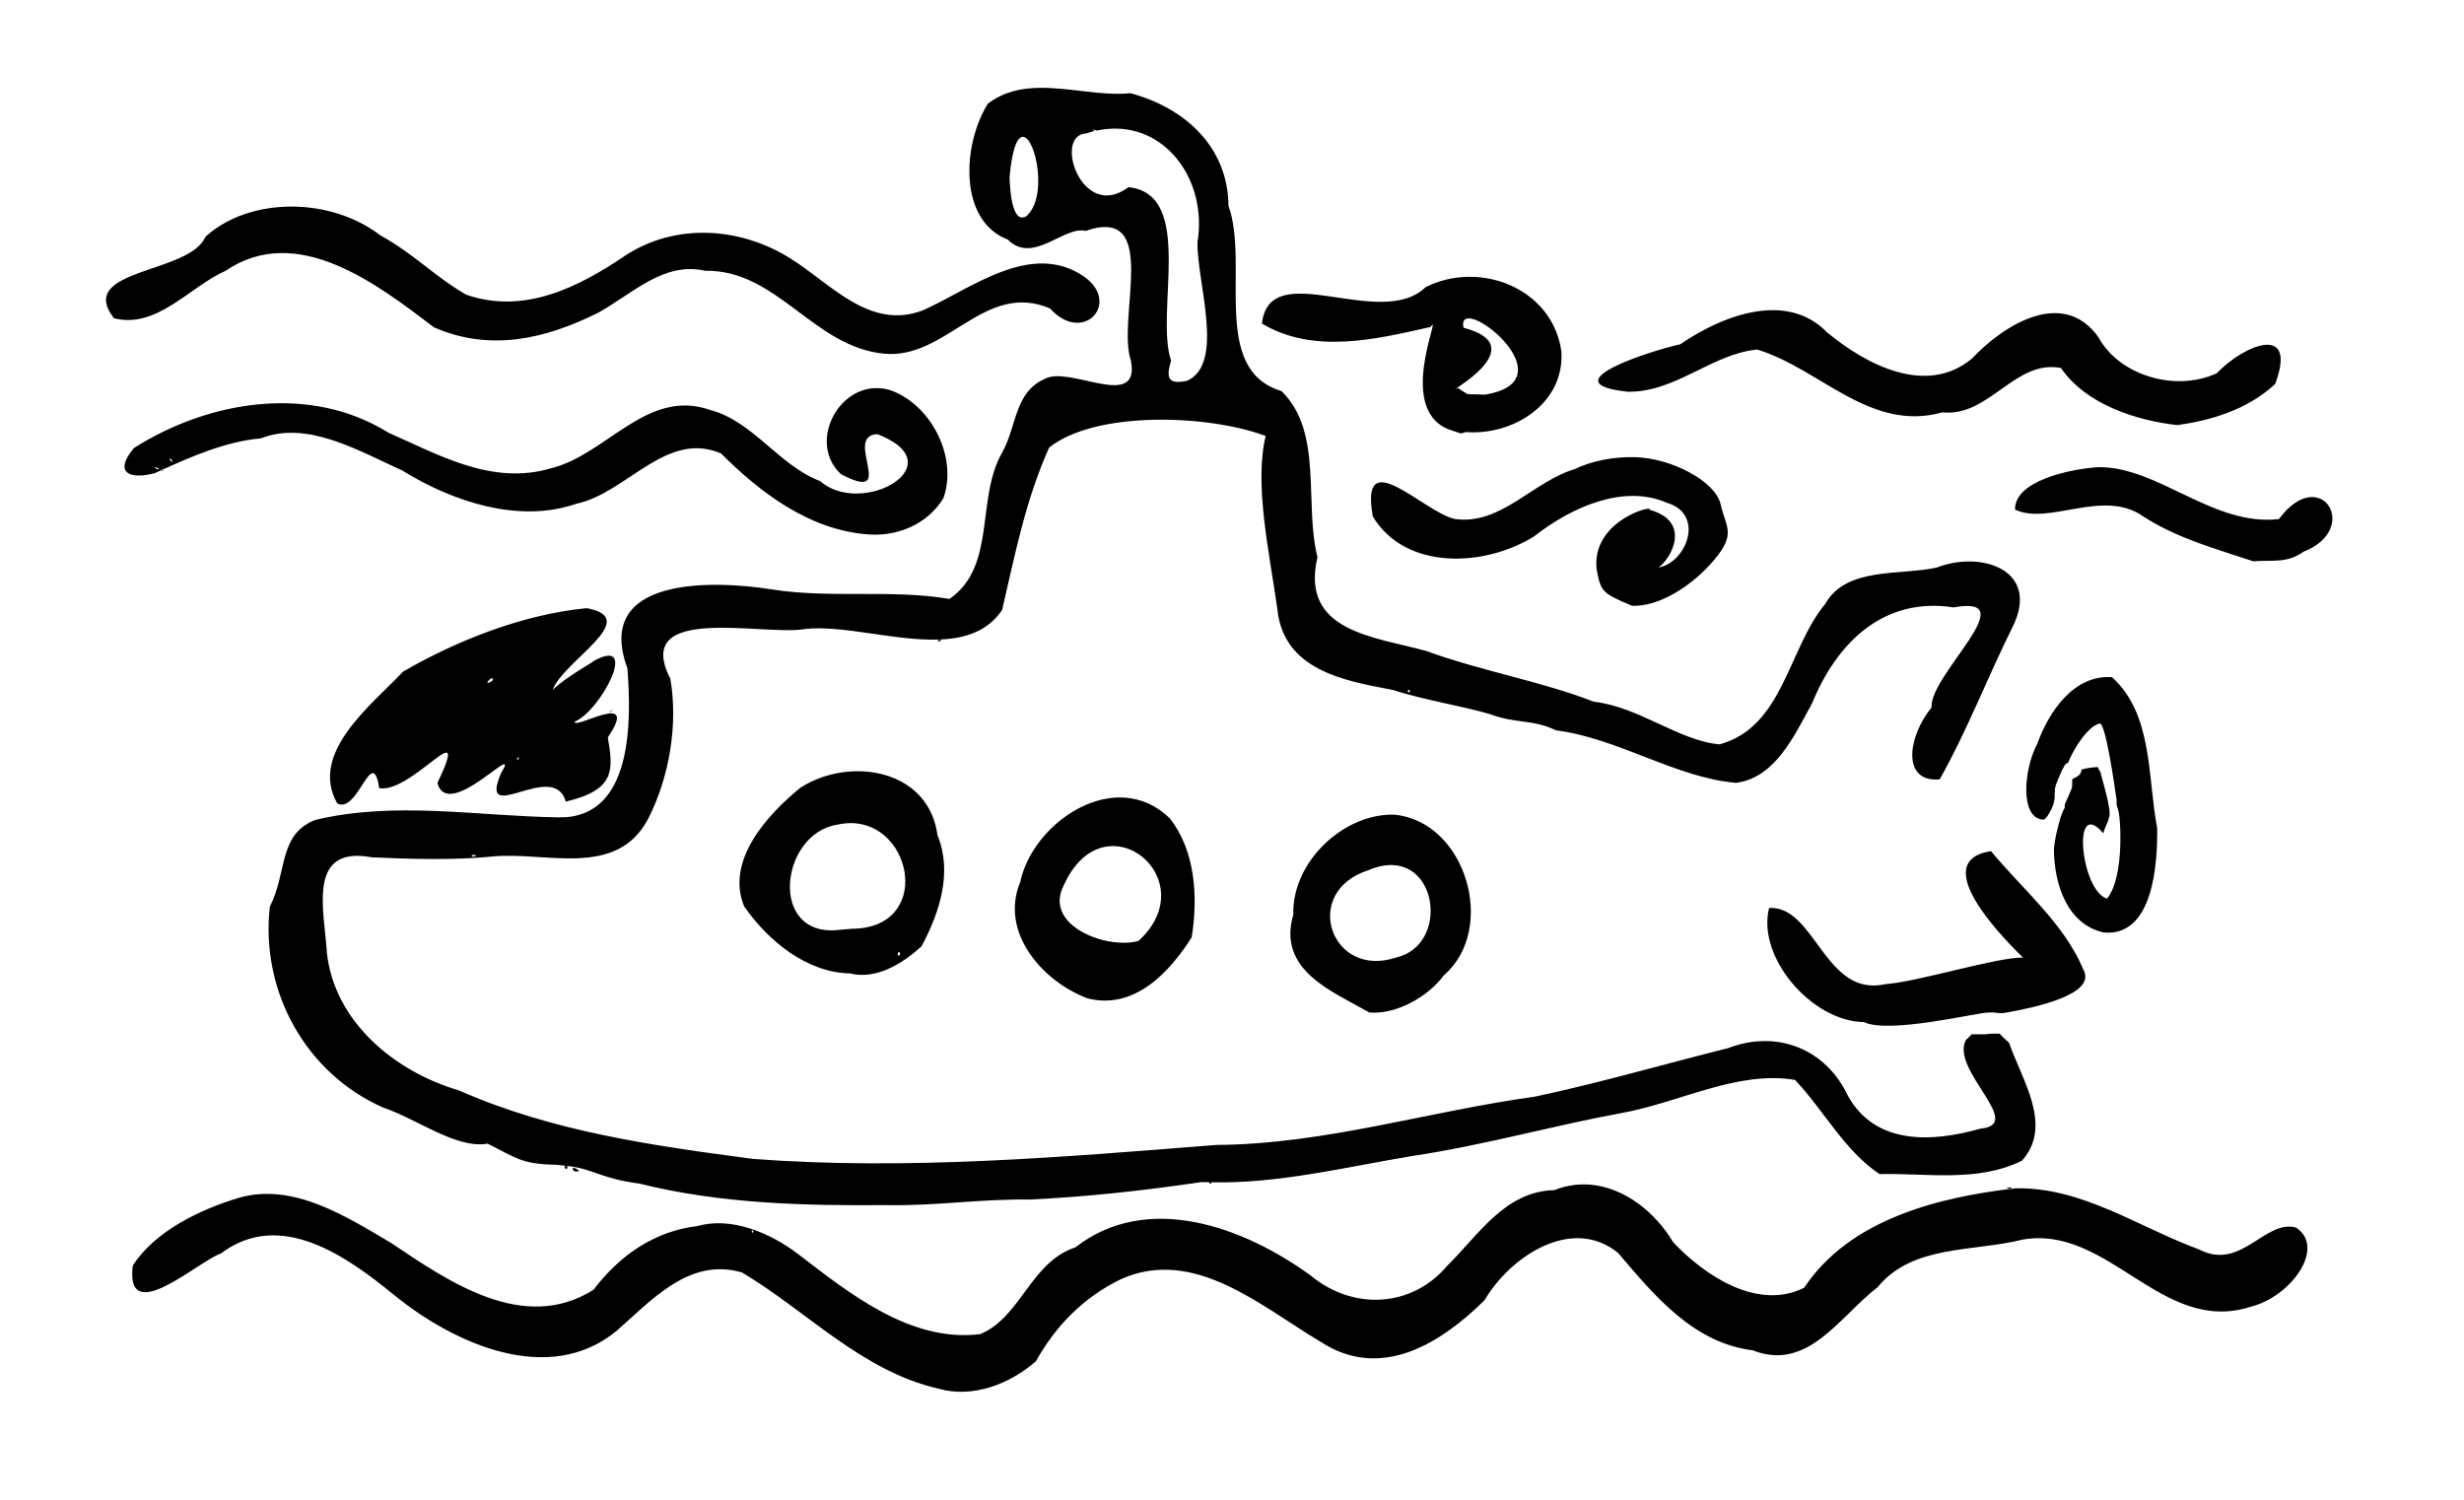 <?xml version="1.0" encoding="UTF-8" standalone="no"?>
<!-- Created with Inkscape (http://www.inkscape.org/) -->

<svg
   version="1.1"
   id="svg824"
   width="2681.333"
   height="1632"
   viewBox="0 0 2681.333 1632"
   sodipodi:docname="5_3-ponorka.svg"
   inkscape:version="1.1.1 (3bf5ae0d25, 2021-09-20)"
   xmlns:inkscape="http://www.inkscape.org/namespaces/inkscape"
   xmlns:sodipodi="http://sodipodi.sourceforge.net/DTD/sodipodi-0.dtd"
   xmlns="http://www.w3.org/2000/svg"
   xmlns:svg="http://www.w3.org/2000/svg">
  <defs
     id="defs828" />
  <sodipodi:namedview
     id="namedview826"
     pagecolor="#ffffff"
     bordercolor="#666666"
     borderopacity="1.0"
     inkscape:pageshadow="2"
     inkscape:pageopacity="0.0"
     inkscape:pagecheckerboard="0"
     showgrid="false"
     inkscape:zoom="0.20400299"
     inkscape:cx="676.46067"
     inkscape:cy="982.82873"
     inkscape:window-width="1920"
     inkscape:window-height="1001"
     inkscape:window-x="-9"
     inkscape:window-y="-9"
     inkscape:window-maximized="1"
     inkscape:current-layer="g830" />
  <g
     inkscape:groupmode="layer"
     inkscape:label="Image"
     id="g830">
    <path
       id="path932"
       style="fill:#000000;stroke-width:1.333"
       d="m 1130.439,95.602 c -19.762,0.365 -38.661,4.423 -55.336,17.166 -27.279,42.848 -33.018,126.92 21.523,147.945 27.444,27.577 61.349,-15.273 84.744,-9.439 82.342,-28.513 33.354,95.418 49.342,141.285 10.389,55.435 -67.503,4.5 -93.969,19.904 -32.711,14.303 -30.161,50.853 -45.787,79.32 -29.431,50.079 -5.994,124.163 -57.647,160 -63.956,-10.719 -129.574,-0.2 -193.664,-10.406 -64.844,-10.242 -193.742,-13.882 -156.877,85.863 4.372,56.932 6.402,163.582 -74.584,162.248 -87.833,-1.205 -178.447,-18.048 -265.002,2.805 -40.632,15.683 -30.253,56.778 -49.57,94.49 -10.296,91.763 39.009,181.518 123.682,218.666 36.79,12.369 79.472,45.157 113.332,39.119 30.375,15.143 36.697,21.984 71.219,22.895 5.964,0.052 9.483,0.833 14.059,1.291 -0.517,0.187 -0.978,0.152 -1.76,1.363 3.026,4.685 3.864,0.4 2.918,-1.256 29.684,3.229 36.048,13.716 78.912,19.23 88.046,21.965 179.397,24.177 270.23,23.371 51.515,1.052 102.448,-6.961 154.09,-6.037 62.389,-2.902 126.364,-9.985 186.793,-18.979 3.038,0.163 6.097,0.06 9.141,0.148 -0.111,0.133 -0.149,0.021 -0.268,0.188 1.8,2.527 2.584,1.099 2.482,-0.152 72.819,1.702 147.169,-16.779 219.625,-28.82 77.415,-11.623 150.092,-32.49 226.643,-46.557 62.963,-11.329 126.255,-46.647 188.637,-36.035 31.412,33.08 53.085,76.192 91.932,102.519 50.677,-1.307 106.408,9.363 154.996,-14.561 34.463,-38.441 -0.381,-88.368 -13.99,-128.397 -4.419,-3.748 -7.707,-6.963 -10.219,-9.82 -0.777,-0.018 -1.555,-0.031 -2.332,-0.059 -2.297,-0.091 -4.566,-0.115 -6.863,0.057 -2.792,0.208 -4.39,0.504 -7.273,0.637 -1.033,0.048 -2.068,0 -3.102,0 h -9.699 -1.264 c -1.837,2 -3.697,4.013 -6.375,6.441 -16.709,32.676 65.326,92.031 16.143,96.184 -52.985,15.096 -114.646,18.12 -144.502,-35.949 -23.949,-50.702 -76.907,-72.097 -130.353,-51.58 -69.956,17.427 -139.319,37.688 -210.064,52.762 -115.693,15.86 -228.908,51.782 -346.42,52.52 -167.429,13.205 -335.9,27.863 -504.23,15.248 -109.144,-14.421 -218.984,-29.746 -320.369,-74.598 -69.451,-20.361 -135.364,-74.264 -143.648,-149.879 -2.731,-45.759 -22.131,-116.892 48.707,-103.797 42.147,2.011 91.059,3.338 133.412,-1.029 57.537,-4.912 133.505,23.785 167.463,-40.764 23.505,-45.926 32.686,-103.712 24.133,-152.705 -42.305,-82.25 102.407,-46.053 145.818,-53.832 41.084,-4.901 99.473,13.333 147.545,11.352 -0.66,0.048 -1.581,0.396 -2.83,1.439 3.925,1.738 4.836,-1.375 3.01,-1.453 27.742,-1.174 52.06,-9.052 67.543,-32.162 14.189,-60.809 25.336,-118.97 51.148,-176.709 50.333,-40.086 171.984,-36.306 235.629,-12.648 -12.664,53.557 4.304,127.605 12.703,188.031 6.463,66.716 72.653,78.387 125.395,88.316 34.641,11.157 75.352,17.374 105.984,26.371 29.062,10.858 45.472,5.063 71.922,17.629 67.837,8.664 130.358,51.67 196,57.166 42.767,-5.757 63.173,-51.169 82.598,-86.514 26.935,-65.798 77.513,-116.207 154.147,-104.439 78.701,-14.409 -26.699,73.563 -24.078,108.936 -26.039,31.767 -32.903,81.987 8.848,78.184 29.467,-52.118 51.811,-110.603 78.912,-164.932 31.767,-62.955 -33.708,-84.374 -82.049,-65.58 -39.309,8.848 -98.703,-1.082 -121.377,39.547 -40.645,48.964 -45.511,133.721 -114.924,152.898 -44.058,-3.71 -87.921,-40.915 -136.795,-46.367 -58.827,-22.669 -122.212,-33.313 -182.156,-55.137 -56.479,-15.785 -137.959,-20.782 -118.723,-102.207 -14.791,-58.934 6.505,-136.094 -39.147,-180.754 -78.025,-23.303 -34.561,-137.375 -57.715,-201.686 -0.535,-64.002 -47.395,-106.657 -106.703,-122.457 -31.426,3.202 -66.758,-6.448 -99.693,-5.84 z m 79.019,44.432 c 61.887,-2.643 104.209,58.484 93.674,123.084 -1.03,43.753 30.565,132.727 -11.6,151.428 -18.923,3.546 -23.503,-1.127 -17.158,-22.002 -17.875,-52.911 26.54,-181.436 -46.414,-188.867 -50.684,38.206 -82.2,-56.681 -46.127,-58.43 9.543,-3.156 18.784,-4.835 27.625,-5.213 z m -19.779,1.191 c 0.542,-0.075 1.751,0.076 3.973,0.684 -1.202,1.818 -5.598,-0.457 -3.973,-0.684 z m -75.803,7.76 c 13.441,2.305 26.391,65.193 3.332,86.045 -17.073,11.091 -18.331,-34.941 -18.629,-41.998 2.977,-33.624 9.187,-45.095 15.297,-44.047 z m -797.77,75.842 c -34.77,0.207 -68.695,11.124 -92.686,32.975 -16.822,40.398 -141.77,34.489 -99.336,88.543 46.562,11.834 82.112,-34.134 121.209,-51.561 78.051,-52.986 164.822,14.314 226.994,61.438 60.994,26.688 121.104,12.886 179.064,-16.104 38.923,-21.825 70.884,-55.485 116.021,-45.463 78.321,-1.311 117.767,82.856 194.586,90.23 67.874,6.75 109.221,-79.662 180.666,-49.24 36.173,40.041 77.945,-6.214 36.709,-34.869 -57.432,-39.099 -122.243,13.318 -174.709,36.826 -58.358,22.578 -101.025,-29.479 -144.496,-56.312 -54.242,-34.21 -124.367,-38.862 -178.766,-3.77 -50.723,34.403 -110.214,65.222 -174.055,43.191 -34.934,-20.13 -55.34,-43.486 -93.439,-64.594 -27.376,-20.994 -62.993,-31.498 -97.764,-31.291 z m 1282.129,76.43 c -15.87,0.169 -31.904,3.758 -46.705,11.113 -49.63,48.131 -169.89,-34.298 -178.281,39.748 55.989,33.377 122.714,17.51 183.647,3.635 13.575,-19.69 -40.864,93.855 23.771,112.955 l 9.16,3.031 5.305,-1.562 c 50.321,4.105 107.534,-30.085 103.949,-87.639 -7.083,-51.536 -53.235,-81.789 -100.846,-81.281 z m 331.891,36.303 c -35.277,-0.359 -73.2,17.615 -101.615,37.113 -30.091,6.5 -144.247,42.388 -57.246,51.613 51.744,1.006 91.187,-41.003 140.863,-45.891 68.436,20.651 122.956,90.391 201.541,68.383 51.239,5.235 78.704,-57.822 129.062,-48.326 27.457,39.908 82.067,57.146 126.562,62.189 34.91,-4.756 75.921,-16.224 106.547,-44.736 25.184,-67.506 -34.952,-41.982 -63.328,-11.834 -44.469,20.946 -106.287,2.733 -128.758,-38.74 -38.034,-54.196 -102.6,-14.652 -138.031,23.064 -49.818,41.118 -115.383,6.209 -157.582,-28.758 -16.636,-17.046 -36.849,-23.863 -58.016,-24.078 z m -330.492,8.986 c 24.199,2.528 94.453,70.184 16.477,82.9 l -19.201,-0.51 -10.465,-6.664 c -21.438,10.253 86.755,-44.657 6.182,-65.596 -1.709,-7.829 1.423,-10.714 7.008,-10.131 z m -641.897,75.93 c -46.847,-3.55 -78.518,60.622 -42.43,93.643 63.295,33.047 1.015,-42.644 39.619,-43.596 85.362,33.018 -16.759,91.051 -62.57,50.986 -44.863,-17.101 -72.773,-64.936 -119.35,-77.326 -68.806,-24.262 -112.782,48.539 -173.361,63.426 -63.902,18.897 -121.01,-14.064 -177.02,-38.754 -85.628,-53.385 -195.852,-34.771 -277.057,16.848 -22.902,27.772 -3.176,34.265 23.041,27.135 2.134,-0.983 4.75,-2.125 7.002,-3.156 -0.307,-0.482 -0.335,-0.971 0.514,-1.252 0.394,0.437 0.291,0.481 0.514,0.787 30.35,-13.882 70.153,-31.149 107.32,-34.162 50.249,-19.864 106.408,13.558 153.926,35.064 54.008,33.38 126.47,58.046 189.59,36 54.809,-11.731 97.468,-80.186 157.15,-54.666 42.316,42.343 94.571,82.02 156.732,87.82 33.822,3.663 67.53,-10.087 85.268,-39.154 16.069,-45.63 -14.423,-103.41 -59.332,-118 -3.242,-0.868 -6.434,-1.406 -9.557,-1.643 z m -781.098,88.74 c -0.333,0.152 -0.697,0.313 -1.027,0.465 0.693,1.089 2.624,1.728 1.027,-0.465 z M 1779.039,497.506 c -23.617,-0.54 -47.282,4.177 -65.744,13.105 -45.251,13.573 -80.6,61.685 -130.533,54.09 -34.52,-8.036 -103.558,-83.828 -88.832,-2.584 35.936,59.347 122.416,54.815 175.514,21.572 40.724,-31.903 97.271,-56.998 144.316,-36.607 42.558,12.63 20.76,66.037 -9.014,70.412 13.357,-8.606 36.919,-49.962 -9.676,-62.711 5.443,-6.078 -63.251,11.466 -57.609,64.564 4.608,23.939 4.848,25.834 38.5,39.873 28.47,1.499 65.087,-21.006 89.385,-49.854 24.298,-28.847 12.726,-35.188 7.074,-60.523 -5.652,-25.335 -54.019,-50.438 -93.381,-51.338 z M 184.5,498.922 c 0.175,-0.218 0.91,0.192 2.609,1.861 1.378,5.098 -3.135,-1.207 -2.609,-1.861 z m 2099.123,9.43 c -32.209,2.081 -91.49,15.227 -90.867,46.227 37.279,17.721 96.725,-23.945 140.539,8.096 37.194,23.547 76.21,33.965 118.666,48.152 20.857,-1.69 36.294,2.691 54.668,-10.379 63.583,-24.786 18.527,-96.562 -26.668,-35.578 -71.538,8.33 -130.993,-56.981 -196.338,-56.518 z m -2114.676,0.189 c 0.633,0.037 1.971,0.475 4.348,1.637 -1.8,1.731 -6.247,-1.749 -4.348,-1.637 z m 469.449,153.291 c -69.963,6.825 -141.615,35.447 -199.77,69.045 -33.326,35.631 -102.938,88.242 -71.607,143.475 22.718,11.867 38.111,-65.492 45.654,-16.584 36.609,5.585 101.218,-85.697 63.354,-5.65 11.709,43.331 92.565,-49.466 69.268,-10.795 -26.121,60.21 57.494,-15.675 70.365,31.031 54.866,-12.831 51.467,-35.219 45.764,-69.957 36.032,-52.642 -36.878,-7.53 -36.092,-16.945 28.746,-12.071 71.543,-94.675 20.246,-65.826 0.966,0.539 -28.881,16.321 -44.143,31.158 11.428,-31.554 98.654,-77.831 36.961,-88.951 z m 1659.941,75.129 c -41.361,-3.082 -69.043,37.579 -81.592,73.049 -14.288,26.246 -19.519,81.432 7.512,82.078 0.648,-0.816 1.274,-1.159 2.391,-2.266 1.191,-1.18 1.899,-2.654 2.772,-4.016 0.899,-1.683 1.849,-3.342 2.787,-5.006 0.229,-0.565 0.458,-1.13 0.69,-1.693 0.51,-1.239 1.139,-2.434 1.545,-3.711 0.394,-1.242 0.559,-2.546 0.846,-3.816 0.163,-0.724 0.428,-1.431 0.504,-2.17 0.232,-2.226 -0.126,-4.487 0.221,-6.709 0.053,-0.774 0.075,-1.551 0.16,-2.322 0.017,-0.156 -3e-4,-0.388 0.144,-0.449 0.122,-0.052 0.349,0.385 0.301,0.262 -0.189,-0.491 -0.534,-0.912 -0.738,-1.396 -0.062,-0.148 0.73,-1.713 0.775,-2.045 0.498,0.389 1.988,0.878 1.527,0.586 -0.445,-0.282 -0.99,-0.437 -1.518,-0.609 0.481,-3.438 4.39,-12.333 8.252,-20.703 0.227,-0.133 0.4,-0.402 0.631,-0.521 0.938,-3.267 2.962,-5.06 4.994,-5.385 6,-15.767 21.664,-39.949 34.328,-42.74 6.194,-1.365 15.654,63.895 18.41,83.252 -3e-4,1.69 -0.01,3.38 0,5.07 0,0.554 1.418,4.468 1.418,5.023 3.111,6.335 7.452,73.966 -11.826,97.197 -28.433,-8.039 -39.107,-112.479 -4.039,-71.062 2.277,-8.799 6.348,-14.05 5.928,-16.979 4.664,-4.963 -8.96,-47.154 -9.049,-49.477 0,-0.081 0.043,-0.156 0.062,-0.234 -0.603,-0.876 -1.295,-1.695 -1.809,-2.627 -0.33,-0.599 -0.678,-1.759 -0.945,-2.777 -5.292,0.289 -11.353,0.802 -17.979,2.775 -0.109,2.134 -0.429,3.618 -2.477,5.863 -0.988,1.083 -2.42,1.659 -3.629,2.488 -2.578,1.258 -2.675,1.361 -3.896,2.193 -0.028,0.195 -0.042,0.317 -0.068,0.506 0.305,0.741 -0.106,2.112 -0.031,3.006 0.053,0.635 0.086,3.856 -0.088,4.631 -0.21,0.937 -0.527,1.845 -0.791,2.768 -0.241,0.482 -0.515,0.948 -0.723,1.445 -0.2,0.478 -0.302,0.994 -0.496,1.475 -0.374,0.927 -0.82,1.823 -1.209,2.744 -1.509,3.574 -3.027,7.113 -4.693,10.619 -0.01,0.016 -0.011,0.031 -0.016,0.047 0.026,0.938 -0.121,1.868 -0.086,2.807 0.102,2.779 -1.862,0.914 -6.689,19.176 -4.827,18.262 -4.311,22.986 -4.98,24.512 -0.01,-0.012 -0.02,-0.023 -0.029,-0.035 -3e-4,0.043 0,0.086 0,0.129 0.013,-0.031 0.019,-0.059 0.031,-0.09 0.09,0.112 0.181,0.222 0.272,0.334 -0.01,0.043 -0.191,1.13 -0.371,1.395 0.2,39.998 15.093,82.577 54.275,91.268 54.26,4.658 58.413,-75.385 58.145,-113.367 -10.636,-55.476 -4.341,-123.905 -49.152,-164.49 z m -1763.08,1.113 c 0.931,-0.21 1.399,0.454 0.605,2.828 -10.363,6.288 -3.398,-2.199 -0.605,-2.828 z m 997.453,12.697 c 0.426,-0.149 1.065,0.15 1.916,1.346 -2.555,3.588 -3.194,-0.897 -1.916,-1.346 z m -866.486,21.4 c -1.169,1.041 -6.448,7.925 -0.76,1.611 1.083,-1.657 1.149,-1.958 0.76,-1.611 z M 563.484,824.062 c 0.332,-0.143 0.739,0.17 1.143,1.389 -2.466,3.562 -2.14,-0.961 -1.143,-1.389 z m 375.166,15.369 c -23.508,-1.087 -48.119,5.145 -68.023,18.076 -35.287,28.969 -81.493,78.918 -60.818,128.918 26.584,38.171 68.478,71.9 114.818,72.889 29.039,7.224 57.542,-10.664 78.16,-29.461 20.254,-37.596 33.76,-81.304 17.318,-121.137 -6.158,-45.334 -42.275,-67.474 -81.455,-69.285 z m 285.908,28.645 c -50.643,-3.78 -103.839,42.416 -114.332,91.783 -22.789,55.002 24.556,108.471 73.41,126.67 50.668,12.748 89.028,-28.269 113.117,-66.412 6.88,-41.927 4.797,-93.638 -24.08,-129.869 -14.638,-14.099 -31.234,-20.912 -48.115,-22.172 z m 292.602,18.473 c -54.82,-1.476 -111.373,51.19 -109.818,108.902 -17.68,60.782 42.947,83.476 82.742,106.393 29.448,2.521 64.102,-17.332 81.193,-40.502 58.414,-50.501 23.966,-167.51 -54.117,-174.793 z m -591.215,9.227 c 67.841,0.109 89.069,114.631 0.682,114.986 l -12.666,1.105 c -78.395,9.841 -65.716,-105.161 -2.186,-114.522 4.918,-1.077 9.647,-1.578 14.17,-1.57 z m 284.832,25 c 42.078,-0.309 78.77,56.745 28.287,103.107 -33.236,9.913 -104.679,-16.128 -81.324,-60.74 13.672,-30.235 33.911,-42.227 53.037,-42.367 z m 955.811,5.49 c -65.028,9.799 1.906,83.822 34.928,115.869 -28.049,-0.696 -114.513,26.428 -149.387,28.822 -66.662,15.232 -76.511,-85.606 -126.998,-82.842 -13.582,53.36 46.217,123.381 103.164,124.18 26.635,13.034 120.683,-9.666 134.08,-10.33 13.398,-0.664 11.636,1.647 20.557,0.07 30.135,-5.326 99.873,-19.655 84.057,-47.133 -20.598,-49.578 -66.349,-87.454 -100.4,-128.637 z m -1652.41,4.283 c 0.85,-0.213 2.286,-0.224 4.449,0.234 -4.266,2.873 -6.999,0.406 -4.449,-0.234 z m 28.877,3.934 c -0.169,0.183 -0.238,0.034 -0.428,0.301 0.087,0.122 0.129,0.082 0.211,0.186 0.073,-0.162 0.144,-0.324 0.217,-0.486 z m 971.537,6.922 c 51.827,0.879 58.948,88.24 4.602,100.643 -70.948,23.731 -104.115,-71.875 -29.5,-95.252 9.18,-3.875 17.495,-5.516 24.898,-5.391 z m -536.92,94.818 c 0.446,-0.324 1.11,-0.048 1.984,1.478 -2.708,5.859 -3.322,-0.506 -1.984,-1.478 z M 623.52,1271.041 c -0.724,0.258 -0.592,1.287 1.441,3.637 10.612,1.748 0.731,-4.412 -1.441,-3.637 z m 1106.574,18.16 c -12.559,-0.98 -25.552,0.758 -38.58,5.938 -54.185,1.426 -82.42,48.865 -116.535,82.234 -38.361,45.627 -102.106,49.049 -148.351,11.002 -72.008,-52.551 -177.491,-92.299 -256.385,-30.924 -48.916,16.128 -59.129,76.019 -103.615,94.455 -75.812,9.332 -142.522,-44.545 -197.66,-86.807 -31.503,-24.143 -73.914,-41.134 -109.66,-30.867 -47.284,5.498 -85.397,32.339 -113.445,69.371 -76.084,47.97 -157.471,-8.864 -220.566,-51.117 -48.951,-28.896 -105.611,-65.2 -164,-49.35 -43.689,12.944 -92.577,36.592 -116.826,74.162 -8.533,68.535 71.455,-4.954 96.045,-13.244 64.687,-48.797 137.484,3.684 188.391,45.277 64.675,52.646 168.294,100.158 242.451,38.688 37.258,-32.517 78.947,-80.333 136.195,-63.189 70.957,42.312 130.039,107.146 213.744,126.441 37.275,10.656 77.671,-5.169 105.945,-29.82 21.71,-38.796 51.71,-69.495 92.721,-89.451 79.879,-35.553 152.587,30.062 217.334,68.34 65.447,42.675 130.646,1.612 178.19,-45.369 27.494,-47.011 94.671,-92.528 145.234,-51.52 39.354,46.062 81.614,97.98 146.576,106.027 60.07,23.743 94.533,-36.932 136,-68.742 37.874,-46.476 104.151,-38.208 157.953,-51.752 93.775,-16.003 151.263,103.952 247.525,73.234 44.816,-11.014 82.603,-64.851 49.672,-86.297 -33.534,-9.318 -59.894,47.791 -105.324,23.805 -65.233,-23.737 -127,-68.072 -199.977,-66.518 -83.077,9.474 -180.294,33.461 -229.828,108.174 -50.563,25.393 -108.33,-13.167 -142.643,-49.586 -19.132,-32.265 -52.904,-59.657 -90.58,-62.596 z m 457.369,2.938 c -0.974,0.091 -2.379,0.462 -4.168,1.312 6.133,0.659 7.091,-1.585 4.168,-1.312 z m -1369.115,46.66 c 0.28,-0.158 0.791,0.131 1.613,1.318 -1.209,3.656 -2.454,-0.844 -1.613,-1.318 z" />
  </g>
</svg>
